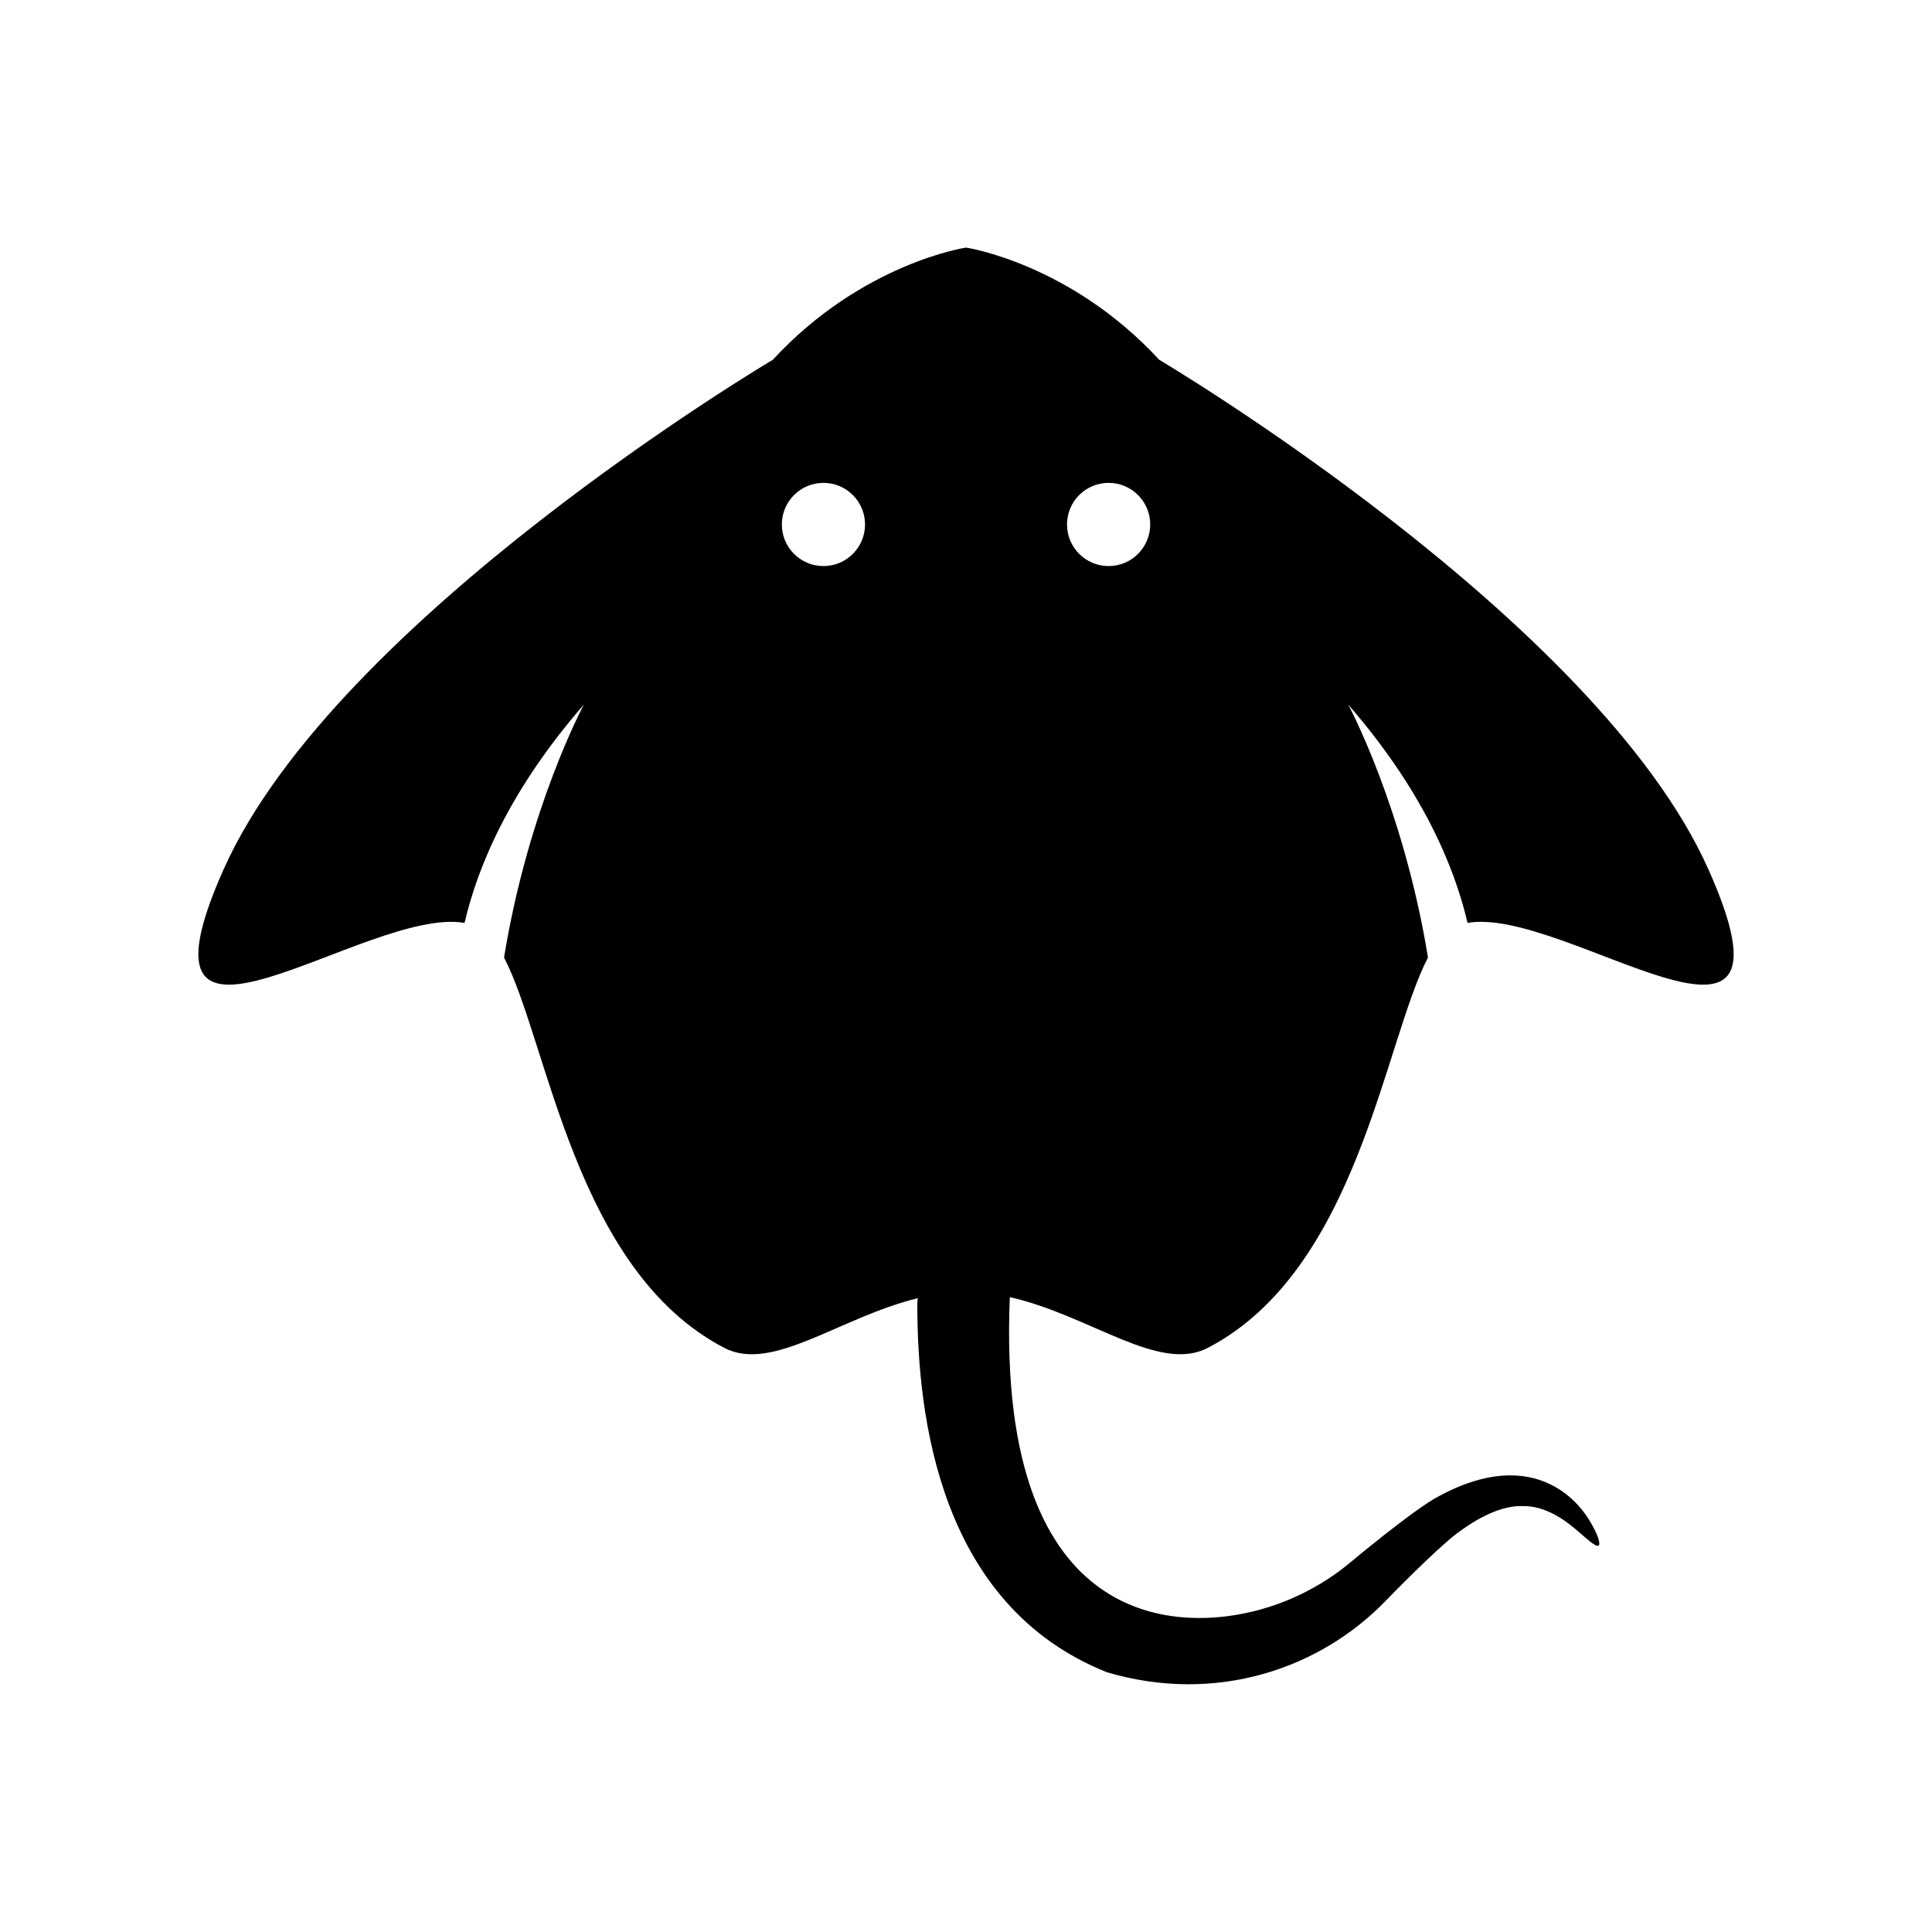 <?xml version="1.0" encoding="UTF-8"?>
<!-- Uploaded to: SVG Repo, www.svgrepo.com, Generator: SVG Repo Mixer Tools -->
<svg fill="#000000" width="800px" height="800px" version="1.1" viewBox="144 144 512 512" xmlns="http://www.w3.org/2000/svg">
 <path d="m596.7 374.29c-29.633-66.32-145.49-134.94-145.49-134.94-23.711-25.656-51.207-29.738-51.207-29.738s-27.496 4.07-51.207 29.734c0 0-115.86 68.617-145.49 134.94-27.809 62.199 37.746 9.754 63.801 14.297 3.637-15.566 12.305-35.648 31.629-57.859 0 0-14.66 27.156-21.16 67.027 11.688 22.469 18.691 82.836 58.391 103.46 12.715 6.609 30.461-8.082 51.246-13.18-0.039 0.504-0.121 0.977-0.121 1.5 0 30.23 5.984 79.977 50.262 97.637 28.988 8.555 56.598-0.926 74.082-19.156 1.078-1.137 12.828-13.148 18.539-17.562 5.723-4.301 12.043-7.566 17.715-7.324 5.703-0.051 10.691 3.438 13.914 6.176 3.266 2.801 5.332 4.766 6.047 4.281 0.594-0.395-0.211-3.152-2.769-7.203-0.746-0.988-12.453-21.434-41.012-5.066-7.164 4.363-20.898 15.809-21.906 16.645-7.738 6.519-18.246 11.992-30.289 13.984-11.949 2.023-63.863 7.547-60.062-84.188 21.289 4.805 39.477 20.191 52.445 13.453 39.691-20.617 46.703-80.992 58.371-103.46-6.5-39.883-21.141-67.027-21.141-67.027 19.305 22.207 27.98 42.289 31.629 57.859 26.035-4.539 91.594 47.91 63.781-14.293zm-234.48-80.277c-6.086 0-11.023-4.938-11.023-11.023 0-6.086 4.938-11.023 11.023-11.023 6.098 0 11.023 4.938 11.023 11.023 0 6.086-4.926 11.023-11.023 11.023zm75.574 0c-6.098 0-11.023-4.938-11.023-11.023 0-6.086 4.918-11.023 11.023-11.023 6.086 0 11.023 4.938 11.023 11.023 0 6.086-4.938 11.023-11.023 11.023z"/>
</svg>
